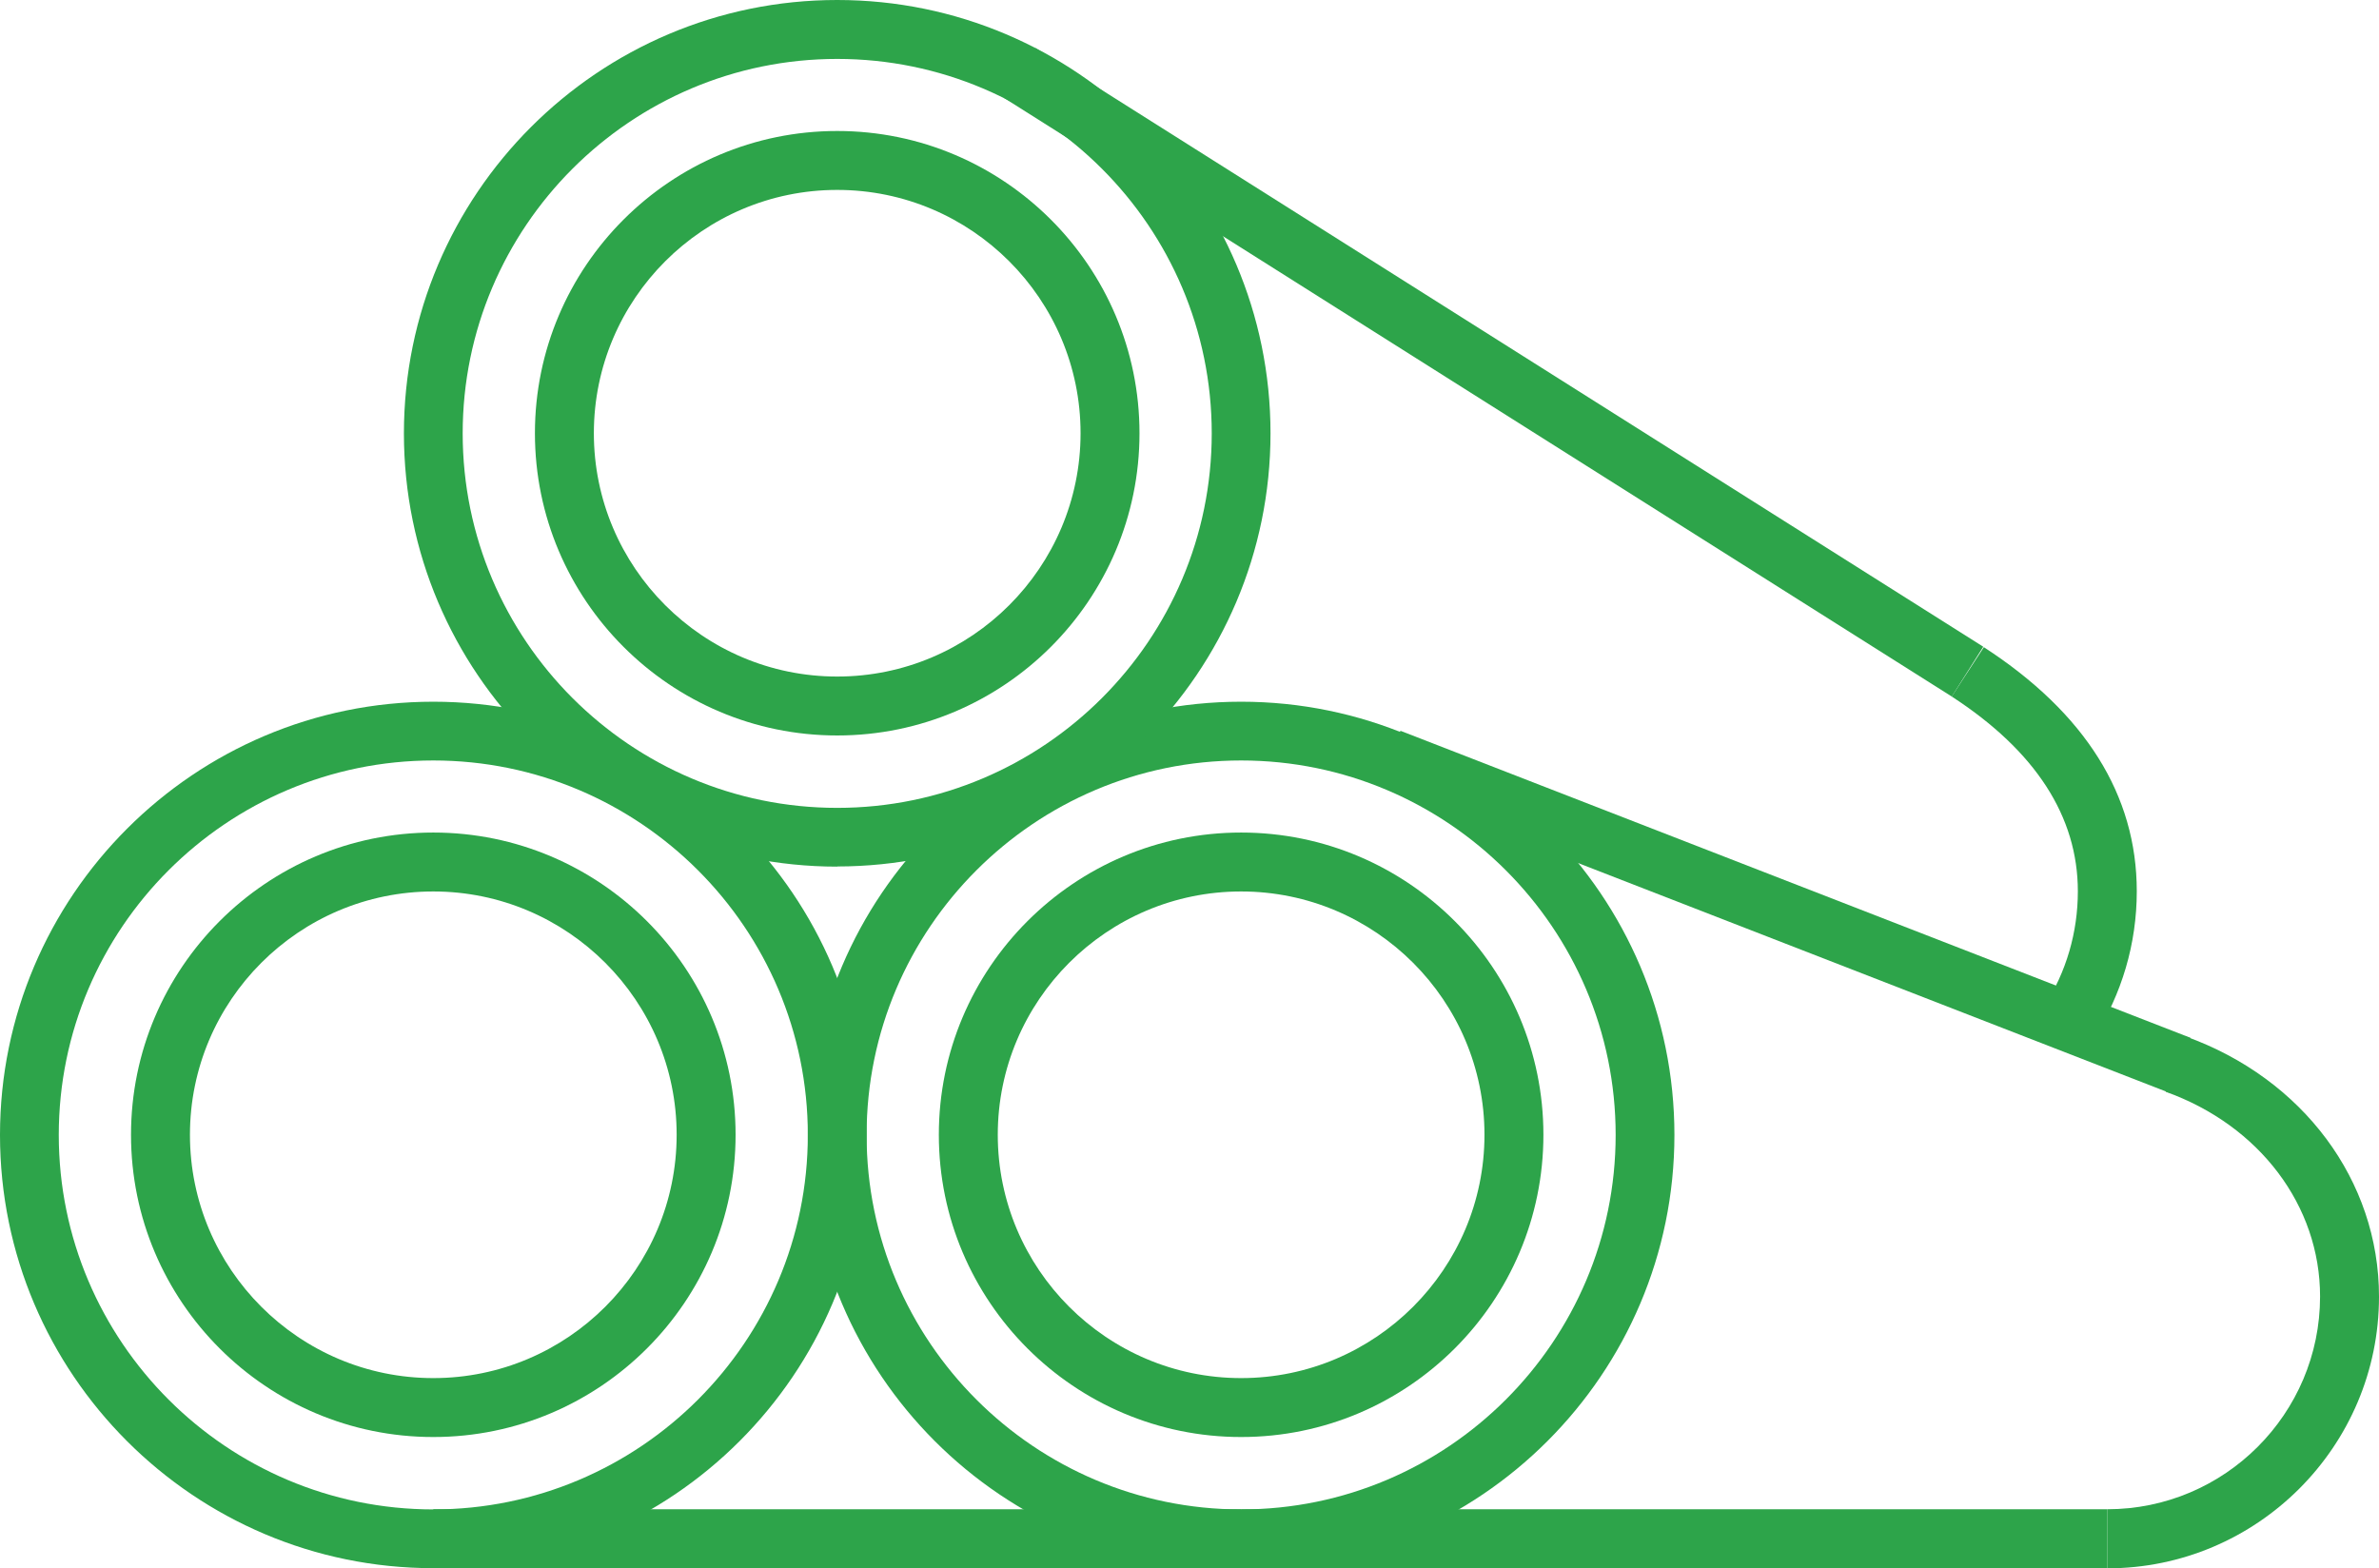<?xml version="1.0" encoding="UTF-8"?> <svg xmlns="http://www.w3.org/2000/svg" id="Layer_2" data-name="Layer 2" viewBox="0 0 146.54 96.61"><defs><style> .cls-1 { fill: #2da44a; stroke-width: 0px; } </style></defs><g id="orange_boxes" data-name="orange boxes"><g><path class="cls-1" d="M26.69,88.53c-10.27,0-18.62-8.35-18.62-18.62s8.35-18.62,18.62-18.62,18.62,8.35,18.62,18.62-8.35,18.62-18.62,18.62ZM26.69,54.92c-8.27,0-14.99,6.73-14.99,14.99s6.72,14.99,14.99,14.99,14.99-6.73,14.99-14.99-6.72-14.99-14.99-14.99Z"></path><path class="cls-1" d="M26.69,96.61c-14.72,0-26.69-11.97-26.69-26.69s11.97-26.69,26.69-26.69,26.69,11.97,26.69,26.69-11.97,26.69-26.69,26.69ZM26.69,46.85c-12.72,0-23.07,10.35-23.07,23.07s10.35,23.07,23.07,23.07,23.07-10.35,23.07-23.07-10.35-23.07-23.07-23.07Z"></path><path class="cls-1" d="M76.45,88.53c-10.27,0-18.62-8.35-18.62-18.62s8.35-18.62,18.62-18.62,18.62,8.35,18.62,18.62-8.35,18.62-18.62,18.62ZM76.45,54.92c-8.27,0-14.99,6.73-14.99,14.99s6.72,14.99,14.99,14.99,14.99-6.73,14.99-14.99-6.72-14.99-14.99-14.99Z"></path><path class="cls-1" d="M76.45,96.61c-14.72,0-26.69-11.97-26.69-26.69s11.97-26.69,26.69-26.69,26.69,11.97,26.69,26.69-11.97,26.69-26.69,26.69ZM76.45,46.85c-12.72,0-23.07,10.35-23.07,23.07s10.35,23.07,23.07,23.07,23.07-10.35,23.07-23.07-10.35-23.07-23.07-23.07Z"></path><path class="cls-1" d="M51.57,45.31c-10.27,0-18.62-8.35-18.62-18.62s8.35-18.62,18.62-18.62,18.62,8.35,18.62,18.62-8.35,18.62-18.62,18.62ZM51.57,11.7c-8.27,0-14.99,6.73-14.99,14.99s6.72,14.99,14.99,14.99,14.99-6.73,14.99-14.99-6.72-14.99-14.99-14.99Z"></path><path class="cls-1" d="M51.57,53.39c-14.72,0-26.69-11.97-26.69-26.69S36.85,0,51.57,0s26.69,11.97,26.69,26.69-11.97,26.69-26.69,26.69ZM51.57,3.63c-12.72,0-23.07,10.35-23.07,23.07s10.35,23.07,23.07,23.07,23.07-10.35,23.07-23.07S64.29,3.63,51.57,3.63Z"></path><rect class="cls-1" x="76.45" y="92.98" width="53.35" height="3.63"></rect><rect class="cls-1" x="90.19" y="-11.59" width="3.63" height="69.06" transform="translate(23.47 88.47) rotate(-57.72)"></rect><path class="cls-1" d="M129.8,96.61v-3.63c7.23,0,13.11-5.88,13.11-13.11,0-5.59-3.73-10.54-9.51-12.61l1.23-3.41c7.23,2.6,11.91,8.89,11.91,16.03,0,9.23-7.51,16.74-16.74,16.74Z"></path><path class="cls-1" d="M128.97,63.95l-3.05-1.96c1.36-2.11,2.07-4.56,2.07-7.08,0-4.61-2.61-8.65-7.77-12l1.98-3.04c6.25,4.06,9.42,9.12,9.42,15.04,0,3.22-.92,6.34-2.65,9.04Z"></path><rect class="cls-1" x="108.12" y="30.06" width="3.63" height="52.22" transform="translate(17.76 138.29) rotate(-68.76)"></rect><rect class="cls-1" x="26.69" y="92.98" width="49.76" height="3.63"></rect></g></g></svg> 